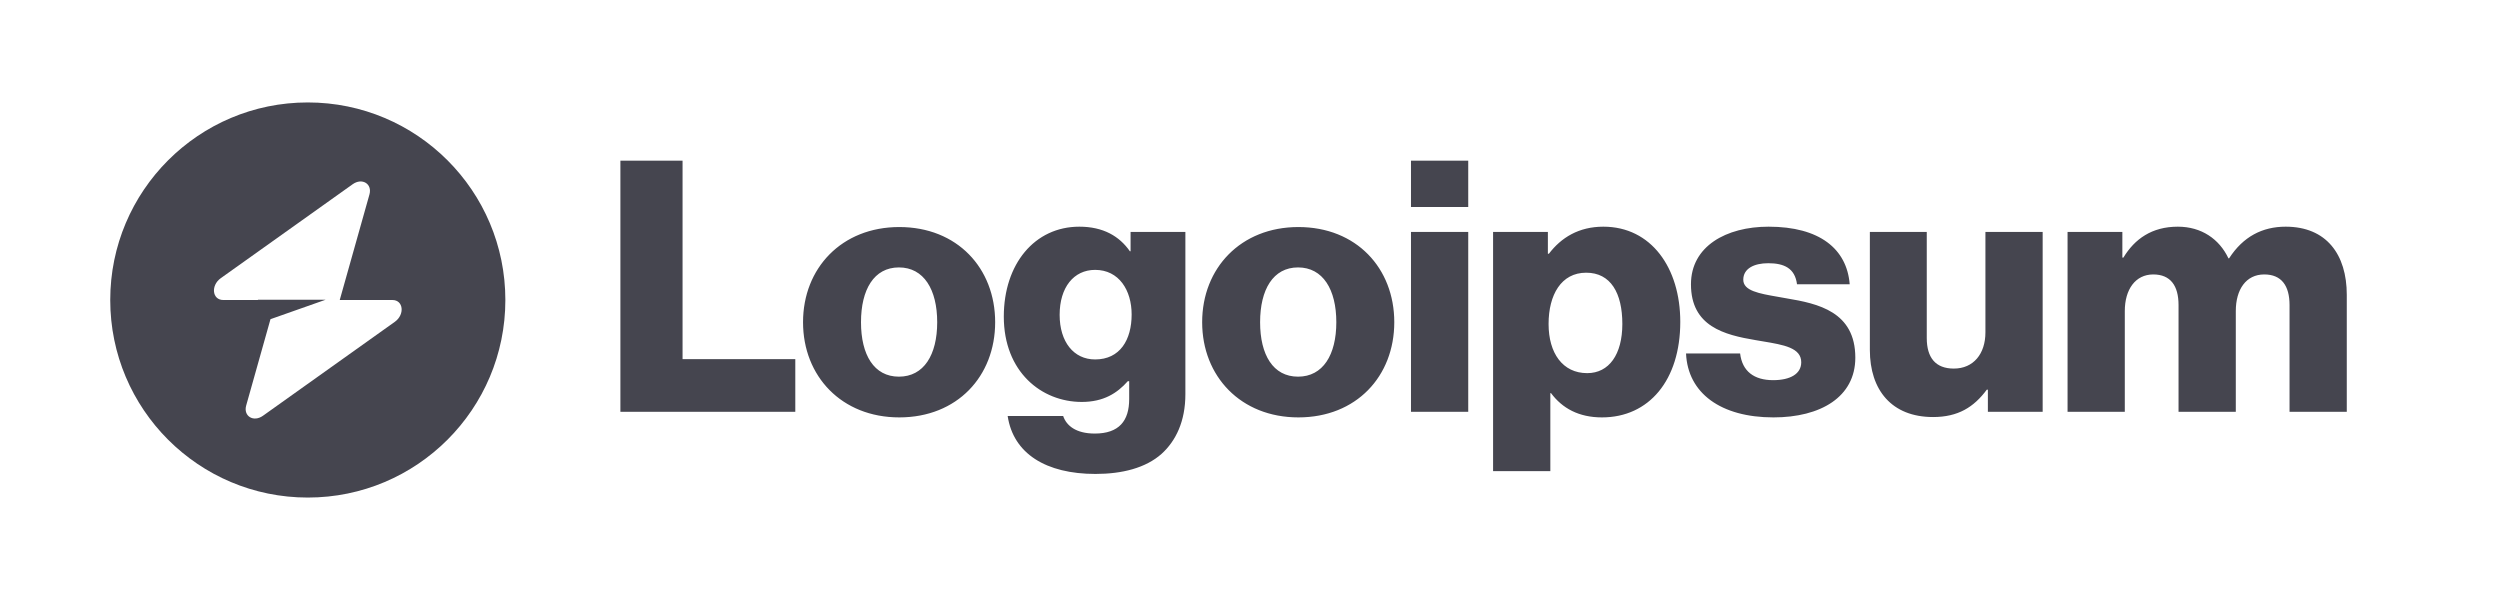 <svg width="125" height="30" viewBox="0 0 125 30" fill="none" xmlns="http://www.w3.org/2000/svg">
<path fill-rule="evenodd" clip-rule="evenodd" d="M31.02 20.589H39.765V17.955H34.128V8.033H31.02V20.589ZM44.946 18.833C43.699 18.833 43.05 17.744 43.05 16.111C43.05 14.478 43.699 13.371 44.946 13.371C46.193 13.371 46.86 14.478 46.86 16.111C46.86 17.744 46.193 18.833 44.946 18.833ZM44.964 20.87C47.861 20.87 49.758 18.815 49.758 16.111C49.758 13.406 47.861 11.352 44.964 11.352C42.084 11.352 40.152 13.406 40.152 16.111C40.152 18.815 42.084 20.87 44.964 20.87ZM58.075 22.696C57.285 23.398 56.108 23.697 54.773 23.697C52.297 23.697 50.664 22.678 50.383 20.799H53.158C53.316 21.274 53.79 21.678 54.738 21.678C55.95 21.678 56.459 21.045 56.459 19.957V19.061H56.389C55.862 19.658 55.177 20.097 54.089 20.097C52.069 20.097 50.19 18.587 50.19 15.83C50.19 13.196 51.735 11.334 53.966 11.334C55.16 11.334 55.968 11.808 56.494 12.563H56.529V11.598H59.269V19.711C59.269 21.063 58.795 22.046 58.075 22.696ZM52.982 15.742C52.982 17.094 53.685 17.972 54.756 17.972C56.003 17.972 56.582 16.989 56.582 15.724C56.582 14.513 55.95 13.494 54.756 13.494C53.685 13.494 52.982 14.372 52.982 15.742ZM64.902 18.833C63.655 18.833 63.005 17.744 63.005 16.111C63.005 14.478 63.655 13.371 64.902 13.371C66.149 13.371 66.816 14.478 66.816 16.111C66.816 17.744 66.149 18.833 64.902 18.833ZM64.919 20.87C67.817 20.87 69.714 18.815 69.714 16.111C69.714 13.406 67.817 11.352 64.919 11.352C62.039 11.352 60.108 13.406 60.108 16.111C60.108 18.815 62.039 20.87 64.919 20.87ZM73.412 20.589H70.549V11.598H73.412V20.589ZM73.412 10.351H70.549V8.033H73.412V10.351ZM74.654 23.557H77.517V19.658H77.552C78.114 20.413 78.939 20.87 80.098 20.87C82.451 20.87 84.014 19.008 84.014 16.093C84.014 13.389 82.557 11.334 80.168 11.334C78.939 11.334 78.061 11.879 77.446 12.686H77.394V11.598H74.654V23.557ZM79.361 18.657C78.131 18.657 77.429 17.656 77.429 16.198C77.429 14.741 78.061 13.635 79.308 13.635C80.537 13.635 81.117 14.653 81.117 16.198C81.117 17.726 80.449 18.657 79.361 18.657ZM92.766 17.884C92.766 19.851 91.028 20.87 88.674 20.87C86.04 20.87 84.389 19.658 84.302 17.674H87.006C87.112 18.569 87.709 19.008 88.657 19.008C89.517 19.008 90.062 18.692 90.062 18.113C90.062 17.389 89.189 17.243 88.149 17.069C88.027 17.049 87.904 17.028 87.779 17.006C86.216 16.743 84.548 16.322 84.548 14.214C84.548 12.318 86.304 11.334 88.429 11.334C90.975 11.334 92.345 12.441 92.485 14.214H89.851C89.746 13.406 89.201 13.161 88.411 13.161C87.709 13.161 87.164 13.424 87.164 13.986C87.164 14.54 87.947 14.676 88.909 14.843C89.044 14.866 89.183 14.891 89.324 14.917C90.905 15.18 92.766 15.584 92.766 17.884ZM96.654 20.852C97.901 20.852 98.692 20.36 99.341 19.482H99.394V20.589H102.133V11.598H99.271V16.62C99.271 17.691 98.674 18.429 97.691 18.429C96.777 18.429 96.338 17.884 96.338 16.901V11.598H93.493V17.498C93.493 19.5 94.582 20.852 96.654 20.852ZM106.24 20.589H103.378V11.598H106.118V12.88H106.17C106.732 11.949 107.593 11.334 108.892 11.334C110.069 11.334 110.964 11.949 111.421 12.915H111.456C112.159 11.826 113.124 11.334 114.283 11.334C116.32 11.334 117.339 12.722 117.339 14.741V20.589H114.477V15.25C114.477 14.284 114.073 13.722 113.212 13.722C112.299 13.722 111.79 14.478 111.79 15.549V20.589H108.927V15.25C108.927 14.284 108.523 13.722 107.663 13.722C106.767 13.722 106.24 14.478 106.24 15.549V20.589Z" fill="#45454F"/>
<path fill-rule="evenodd" clip-rule="evenodd" d="M15.39 24.878C20.846 24.878 25.268 20.456 25.268 15C25.268 9.545 20.846 5.122 15.39 5.122C9.935 5.122 5.512 9.545 5.512 15C5.512 20.456 9.935 24.878 15.39 24.878ZM18.472 9.724C18.622 9.191 18.105 8.876 17.633 9.212L11.04 13.908C10.528 14.273 10.609 15 11.162 15H12.897V14.987H16.28L13.524 15.959L12.309 20.276C12.159 20.809 12.676 21.124 13.148 20.788L19.74 16.092C20.252 15.727 20.172 15 19.619 15H16.987L18.472 9.724Z" fill="#45454F"/>
</svg>

